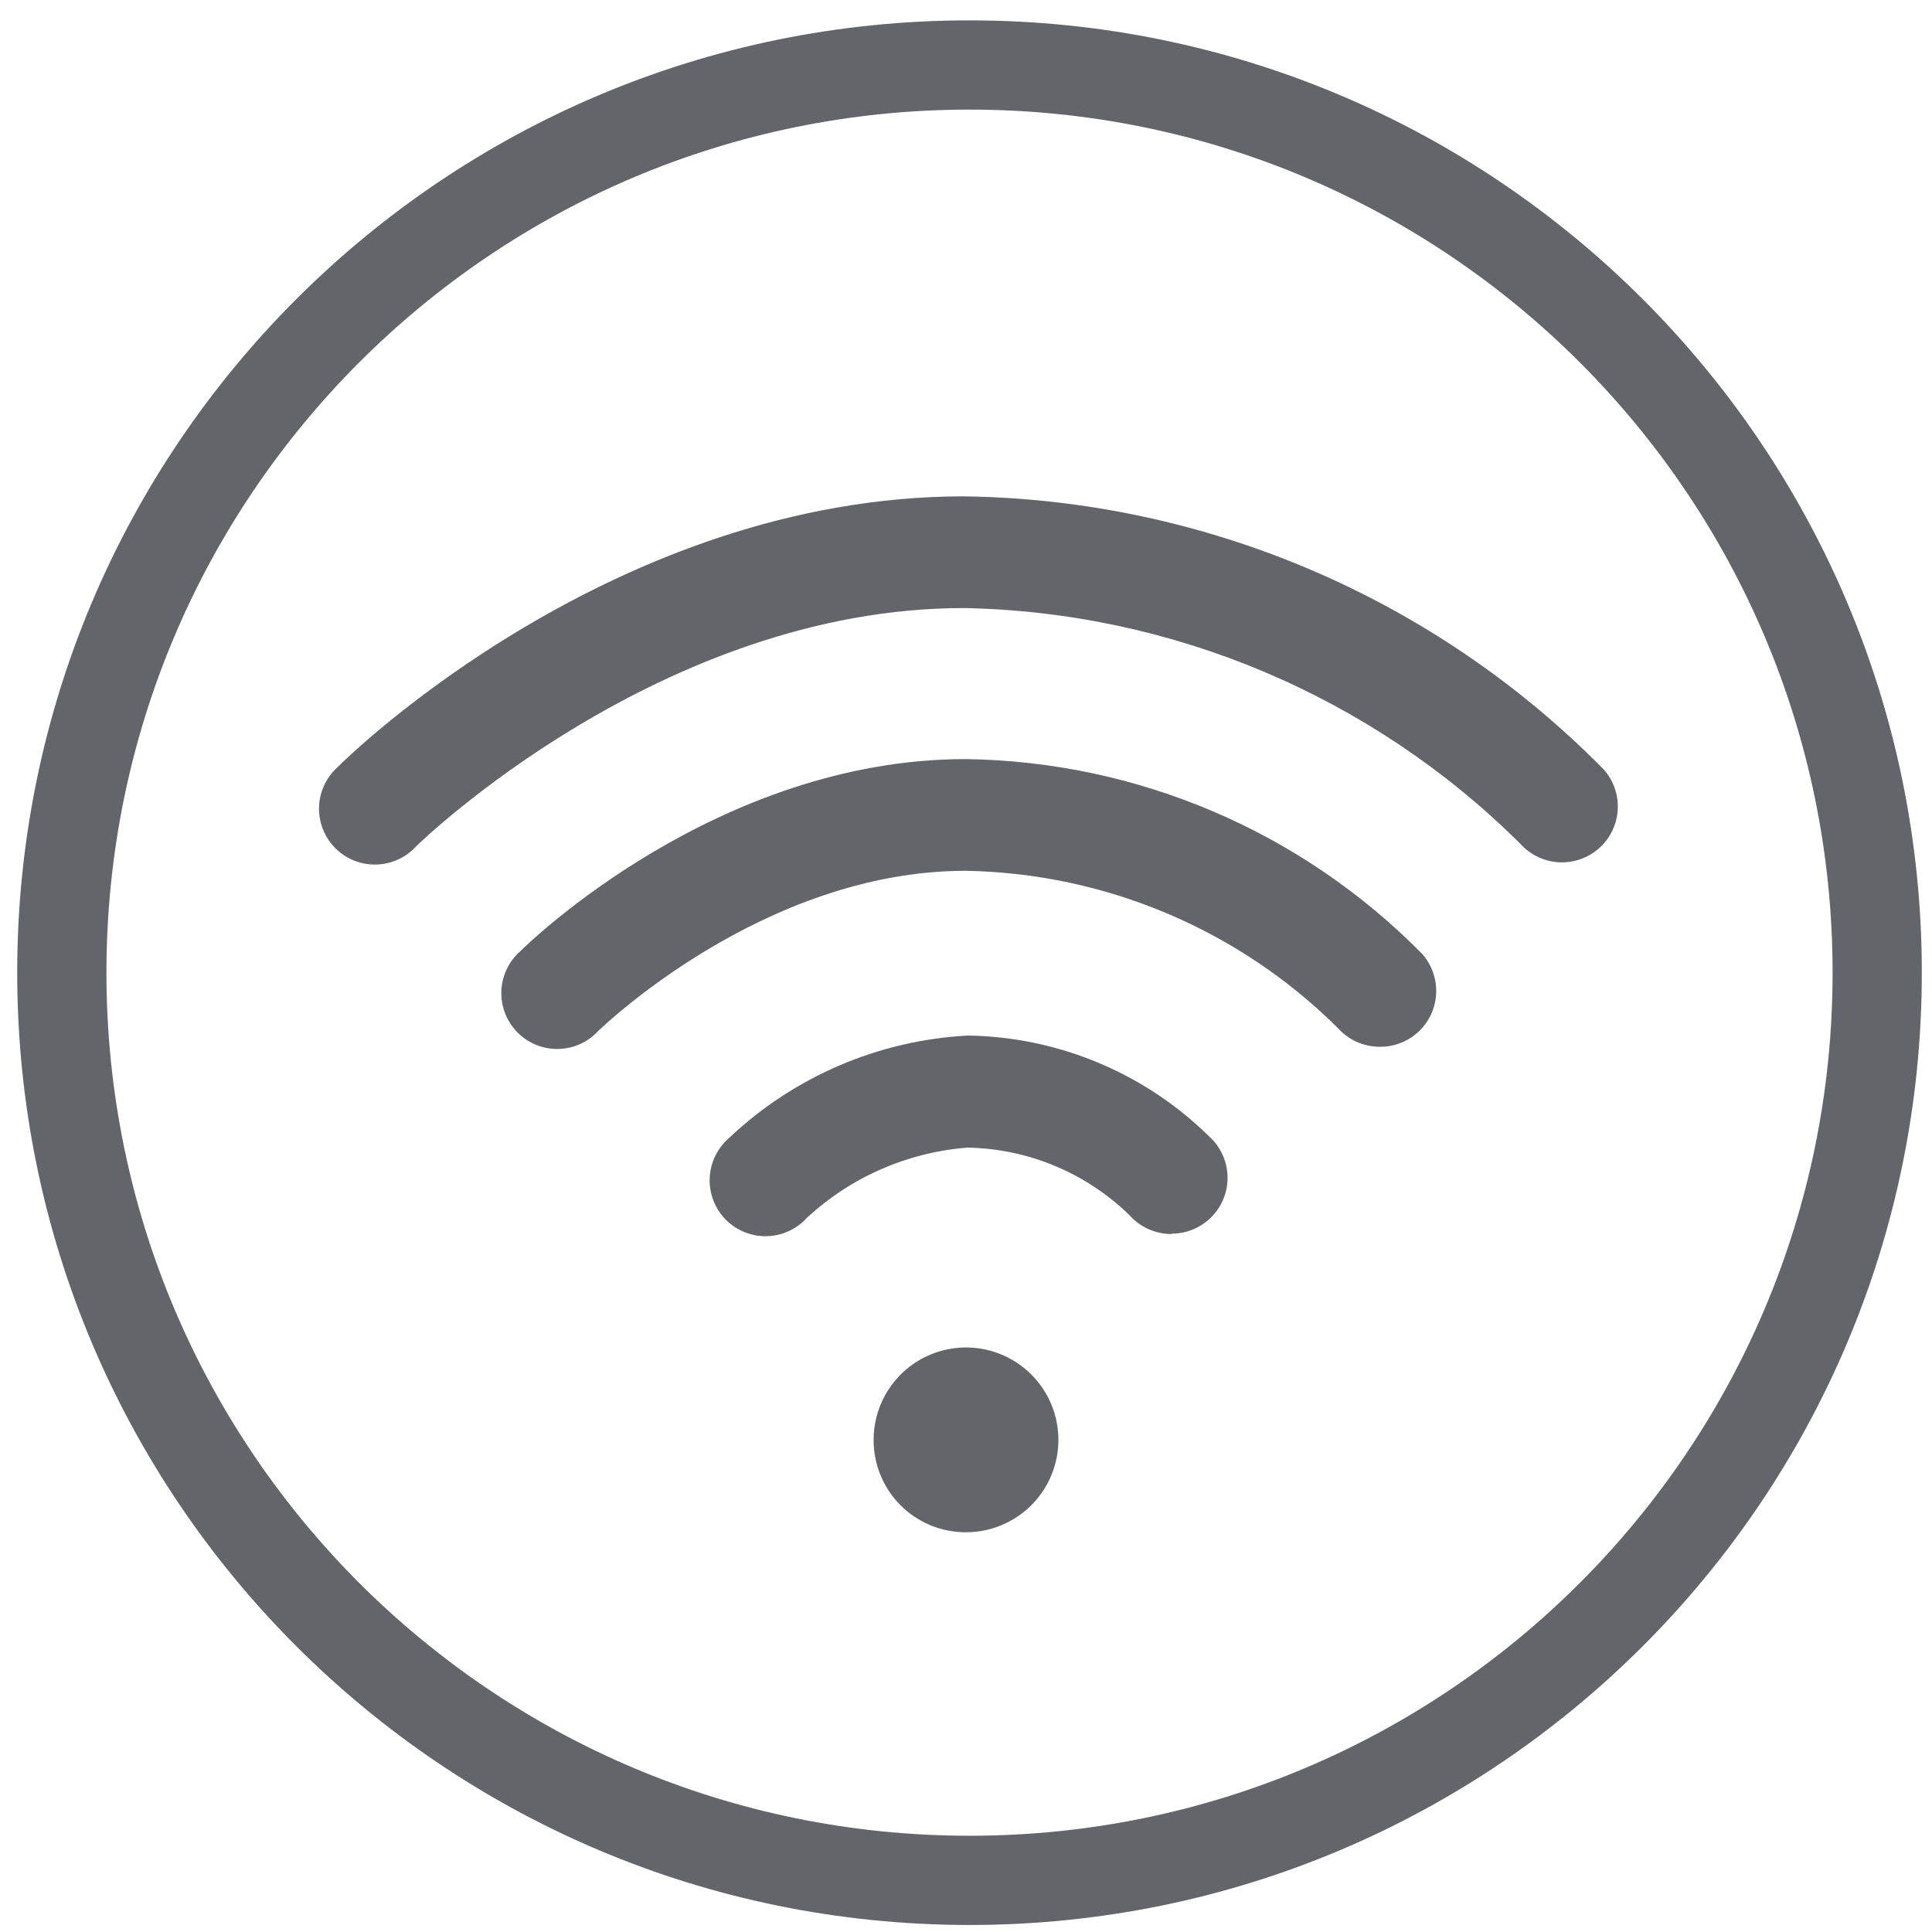 <?xml version="1.0" encoding="UTF-8"?>
<svg width="55px" height="55px" viewBox="0 0 55 55" version="1.1" xmlns="http://www.w3.org/2000/svg" xmlns:xlink="http://www.w3.org/1999/xlink">
    <!-- Generator: Sketch 57.1 (83088) - https://sketch.com -->
    <title>service10</title>
    <desc>Created with Sketch.</desc>
    <g id="Page-1" stroke="none" stroke-width="1" fill="none" fill-rule="evenodd">
        <g id="service10" fill="#64646B">
            <path d="M27.6,0.58 C42.572,0.58 54.71,12.718 54.71,27.69 C54.71,42.662 42.572,54.8 27.6,54.8 C12.628,54.8 0.49,42.662 0.49,27.69 C0.49,12.718 12.628,0.58 27.6,0.58 Z M27.6,3.12 C14.03,3.12 3.03,14.12 3.03,27.69 C3.03,41.26 14.03,52.26 27.6,52.26 C41.17,52.26 52.17,41.26 52.17,27.69 C52.17,14.12 41.17,3.12 27.6,3.12 Z" id="Combined-Shape" fill-rule="nonzero"></path>
            <path d="M44.47,24.55 C44.011,24.55 43.574,24.354 43.27,24.01 C39.053,19.822 33.383,17.422 27.44,17.31 C18.81,17.31 11.92,24.02 11.85,24.09 C11.454,24.527 10.85,24.709 10.278,24.563 C9.707,24.418 9.264,23.968 9.126,23.395 C8.988,22.822 9.178,22.22 9.62,21.83 C9.93,21.51 17.51,14.13 27.44,14.13 C34.3,14.225 40.847,17.02 45.66,21.91 C46.072,22.378 46.172,23.045 45.916,23.613 C45.659,24.182 45.094,24.548 44.47,24.55" id="Path" fill-rule="nonzero"></path>
            <path d="M39.28,29.8 C38.821,29.8 38.384,29.604 38.08,29.26 C35.259,26.46 31.464,24.858 27.49,24.79 C21.71,24.79 17.09,29.3 17.04,29.34 C16.644,29.777 16.04,29.959 15.468,29.813 C14.897,29.668 14.454,29.218 14.316,28.645 C14.178,28.072 14.368,27.47 14.81,27.08 C15.03,26.86 20.42,21.61 27.49,21.61 C32.385,21.675 37.057,23.67 40.49,27.16 C40.902,27.628 41.002,28.295 40.746,28.863 C40.489,29.432 39.924,29.798 39.3,29.8" id="Path" fill-rule="nonzero"></path>
            <path d="M33.35,35.13 C32.891,35.13 32.454,34.934 32.15,34.59 C30.916,33.389 29.272,32.703 27.55,32.67 C25.841,32.801 24.227,33.505 22.97,34.67 C22.574,35.107 21.97,35.289 21.398,35.143 C20.827,34.998 20.384,34.548 20.246,33.975 C20.108,33.402 20.298,32.8 20.74,32.41 C22.589,30.654 25.004,29.615 27.55,29.48 C30.188,29.518 32.704,30.596 34.55,32.48 C34.962,32.948 35.062,33.615 34.806,34.183 C34.549,34.752 33.984,35.118 33.36,35.12" id="Path" fill-rule="nonzero"></path>
            <path d="M24.87,41 C24.866,39.934 25.505,38.972 26.489,38.562 C27.473,38.152 28.606,38.377 29.36,39.13 C30.113,39.884 30.338,41.017 29.928,42.001 C29.518,42.985 28.556,43.624 27.49,43.62 C26.795,43.62 26.129,43.344 25.637,42.853 C25.146,42.361 24.87,41.695 24.87,41" id="Path"></path>
        </g>
    </g>
</svg>